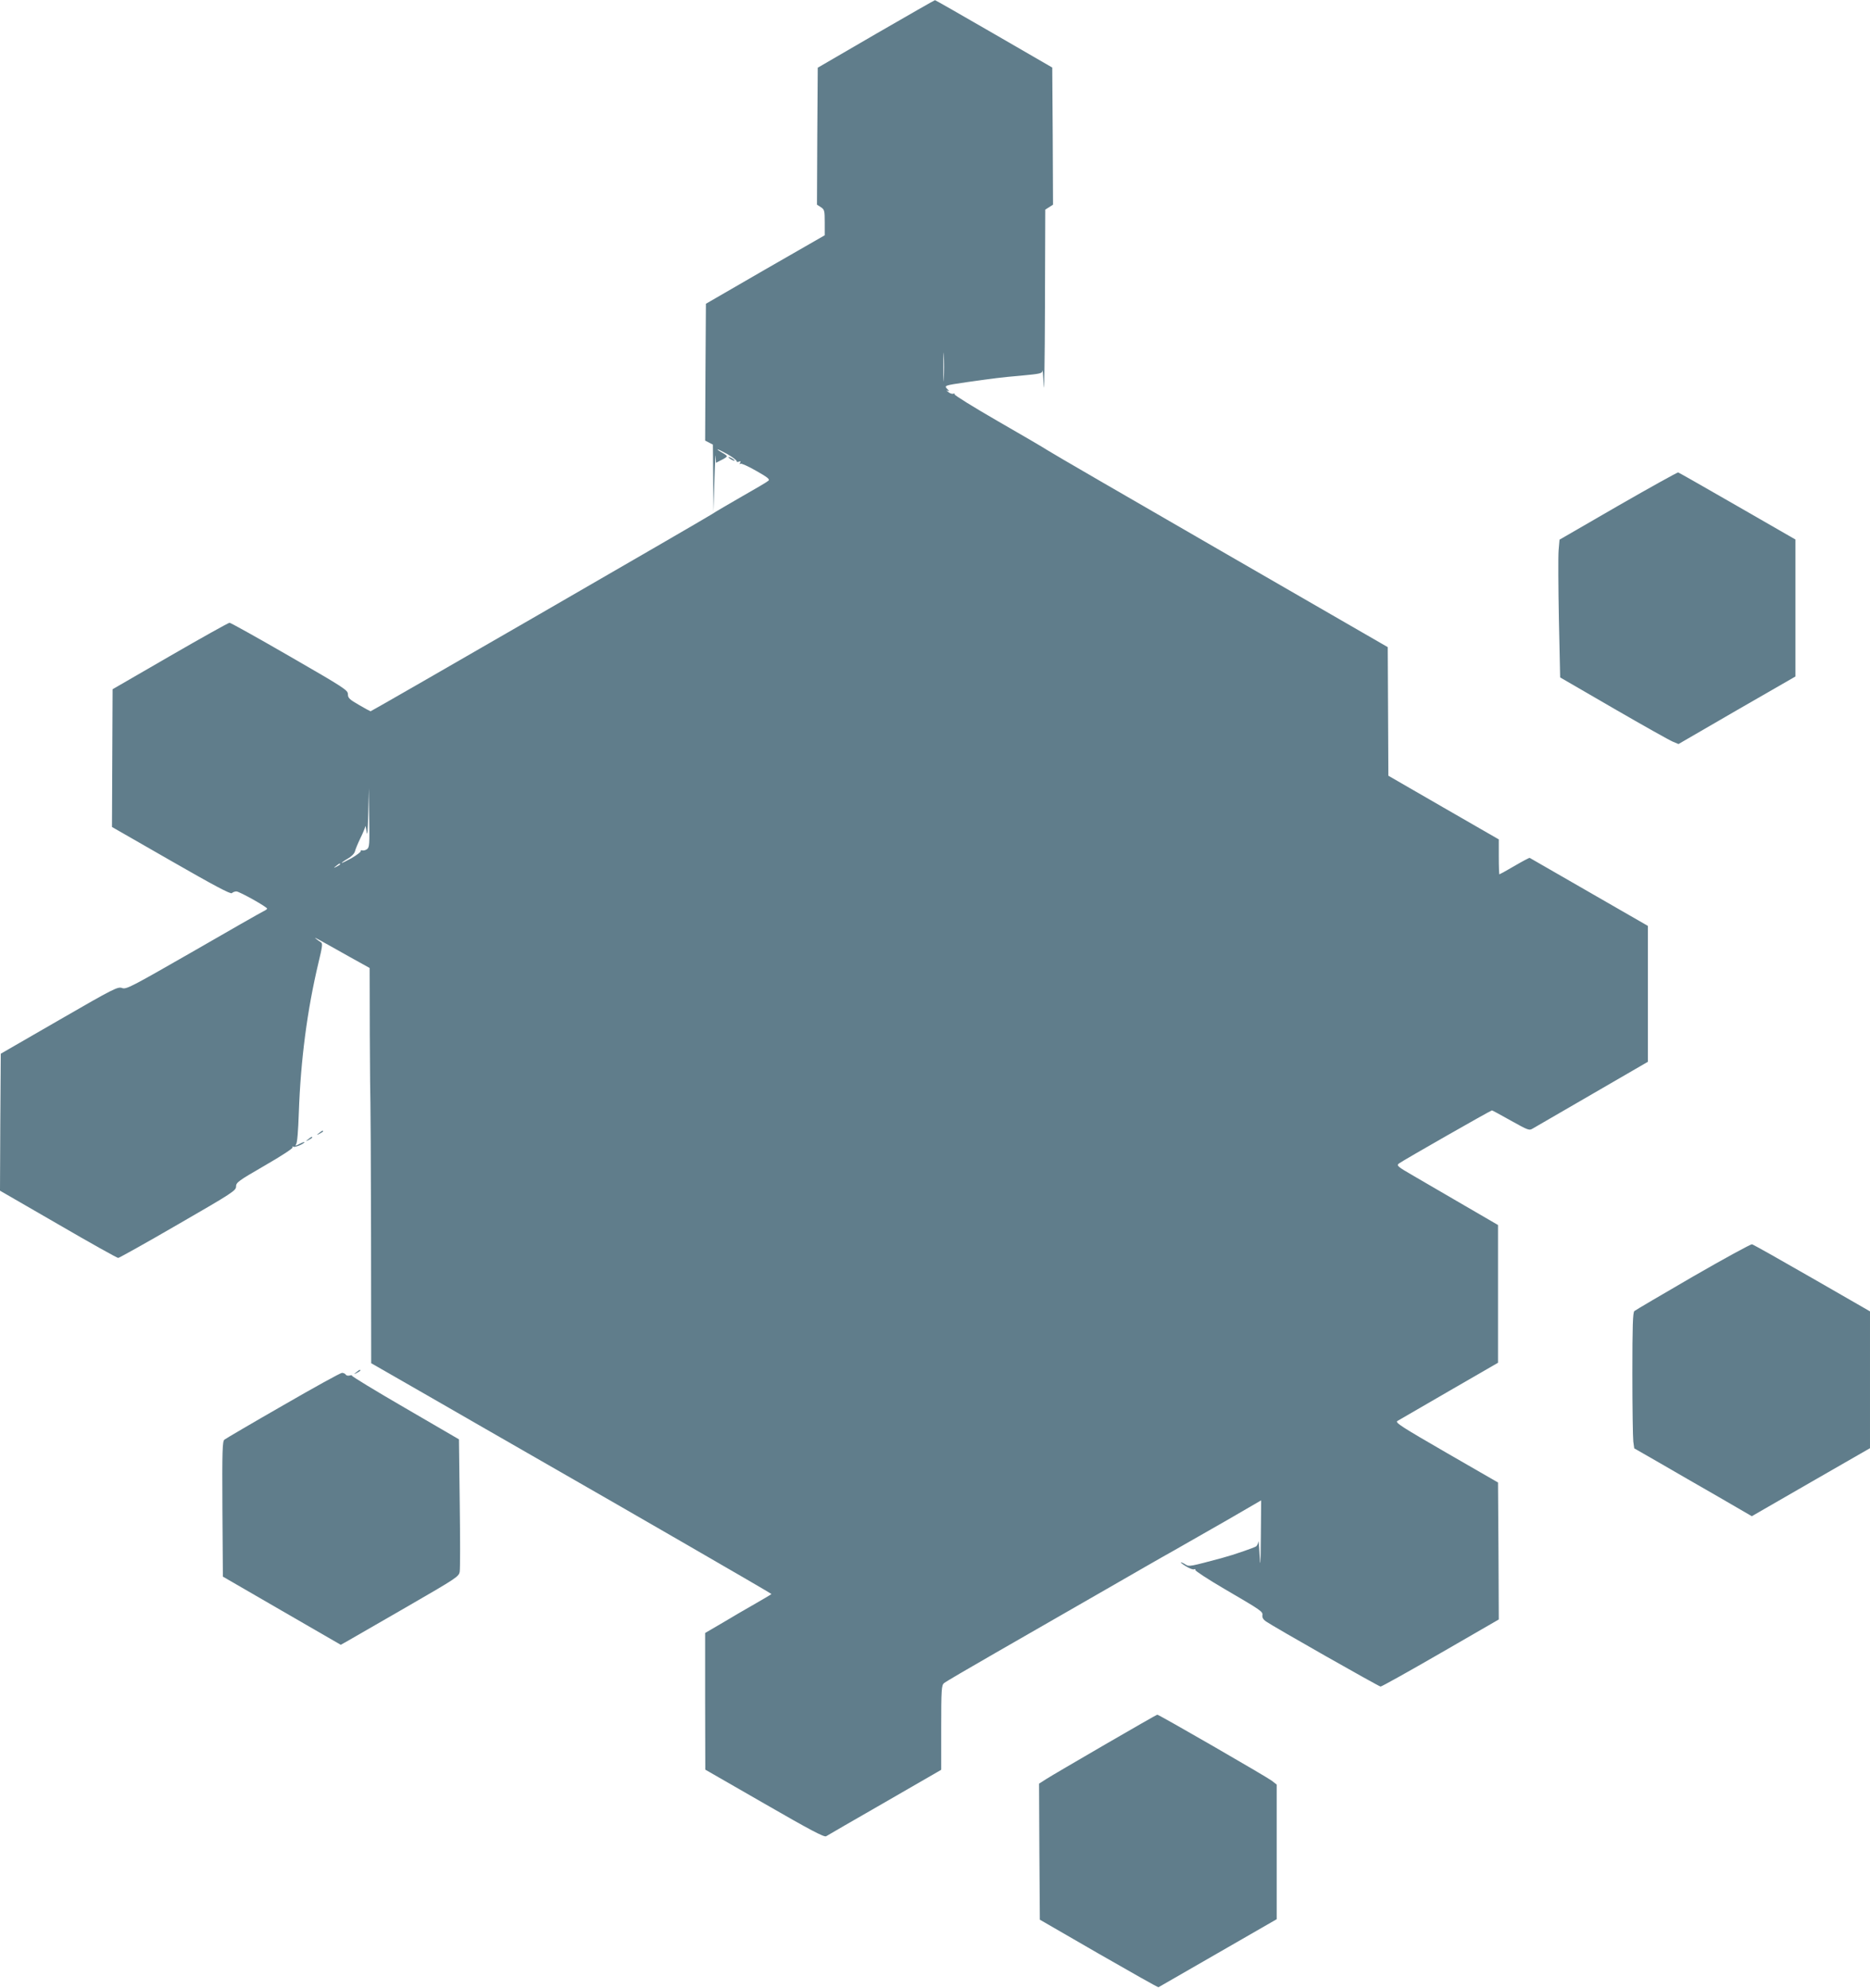 <?xml version="1.0" standalone="no"?>
<!DOCTYPE svg PUBLIC "-//W3C//DTD SVG 20010904//EN"
 "http://www.w3.org/TR/2001/REC-SVG-20010904/DTD/svg10.dtd">
<svg version="1.0" xmlns="http://www.w3.org/2000/svg"
 width="1204pt" height="1280pt" viewBox="0 0 1204 1280"
 preserveAspectRatio="xMidYMid meet">
<g transform="translate(0,1280) scale(0.1,-0.1)"
fill="#607d8b" stroke="none">
<path d="M5640 12582 l-375 -218 -3 -441 -2 -441 25 -16 c23 -15 25 -22 25
-99 l0 -82 -383 -220 -382 -221 -3 -440 -2 -441 25 -13 25 -13 2 -216 2 -216
6 200 c3 110 7 181 8 158 l2 -43 35 18 c19 9 35 20 35 24 0 4 -13 14 -30 23
-16 9 -30 18 -30 21 0 3 28 -11 63 -30 34 -20 61 -40 60 -46 -2 -5 5 -6 14 -3
12 5 14 3 8 -7 -5 -8 -4 -11 3 -6 6 3 51 -17 101 -46 71 -40 89 -54 79 -63 -7
-7 -83 -52 -168 -100 -85 -49 -173 -100 -195 -115 -45 -30 -2192 -1270 -2199
-1270 -2 0 -36 18 -75 41 -61 35 -71 45 -71 69 0 26 -23 41 -375 244 -206 119
-380 216 -387 216 -7 0 -179 -96 -383 -214 l-370 -214 -2 -443 -2 -444 380
-218 c277 -159 384 -216 392 -208 6 6 19 11 29 11 19 0 198 -100 198 -111 0
-3 -11 -11 -24 -17 -13 -6 -217 -122 -452 -258 -403 -231 -431 -246 -458 -236
-27 10 -52 -2 -405 -206 l-376 -217 -3 -441 -2 -441 374 -216 c206 -120 380
-217 387 -217 6 0 180 97 385 216 352 203 374 218 374 244 0 26 14 36 185 135
111 64 182 111 179 117 -4 7 -2 8 4 4 11 -6 72 19 72 30 0 2 -15 -3 -32 -12
-24 -13 -30 -13 -22 -3 8 9 14 85 18 204 12 341 54 662 127 968 25 103 27 122
16 129 -7 4 -21 14 -32 23 -20 16 -5 8 217 -117 l128 -71 1 -429 c1 -235 3
-432 4 -438 1 -5 3 -385 4 -844 l1 -834 373 -214 c204 -118 529 -304 720 -414
543 -311 1478 -851 1484 -858 1 -1 -44 -28 -100 -60 -56 -32 -153 -88 -214
-125 l-113 -66 0 -440 1 -440 381 -219 c293 -169 384 -217 397 -210 9 6 179
104 379 219 l362 209 0 271 c0 247 2 273 18 287 9 8 161 97 337 198 176 101
478 275 670 385 193 111 406 234 475 272 69 39 223 127 343 196 l217 126 -2
-232 c-2 -185 -3 -210 -8 -122 -3 61 -7 100 -8 89 -1 -12 -8 -26 -14 -31 -12
-9 -149 -56 -213 -73 -215 -58 -219 -59 -242 -44 -12 8 -26 14 -30 14 -4 0 10
-12 32 -25 22 -14 46 -23 53 -20 7 3 11 1 8 -4 -3 -5 81 -60 187 -122 241
-141 249 -146 245 -171 -2 -13 6 -27 22 -38 50 -35 728 -420 739 -420 7 0 181
97 387 216 l374 216 -2 441 -3 441 -333 192 c-289 167 -331 194 -315 204 10 6
160 93 333 193 l315 182 0 444 0 443 -215 125 c-118 69 -266 155 -328 191
-104 60 -112 67 -95 80 25 19 591 342 599 342 3 0 58 -30 122 -66 113 -63 118
-65 142 -50 14 8 186 108 383 222 l357 207 0 438 0 437 -377 217 c-208 120
-381 219 -384 221 -3 1 -47 -22 -98 -52 -51 -30 -95 -54 -97 -54 -2 0 -4 51
-4 113 l0 112 -356 205 -355 205 -2 414 -2 414 -1076 621 c-591 341 -1093 632
-1115 647 -21 14 -166 99 -321 188 -156 90 -280 167 -277 172 3 5 -1 6 -8 4
-8 -3 -22 2 -33 11 -11 8 -13 12 -5 8 12 -6 13 -4 3 7 -26 27 -29 26 127 49
172 24 215 30 343 41 127 12 137 14 139 33 1 12 5 -33 8 -99 3 -66 7 162 8
507 l2 628 25 16 25 16 -2 442 -3 441 -375 217 c-206 119 -377 217 -380 217
-3 0 -174 -98 -380 -217z m437 -2219 c-1 -43 -3 -10 -3 72 0 83 2 118 3 78 2
-40 2 -107 0 -150z m-3714 -3031 c-10 -7 -23 -10 -30 -8 -7 3 -12 1 -10 -4 1
-6 -26 -26 -60 -46 -35 -19 -63 -33 -63 -30 0 2 18 15 39 27 23 13 42 32 46
46 3 13 19 52 35 85 17 34 31 69 32 77 0 9 4 -6 8 -34 5 -35 8 -1 11 115 l4
165 2 -190 c3 -171 2 -191 -14 -203z m-173 -97 c0 -2 -10 -9 -22 -15 -22 -11
-22 -10 -4 4 21 17 26 19 26 11z"/>
<path d="M4690 9856 c0 -3 9 -10 20 -16 11 -6 20 -8 20 -6 0 3 -9 10 -20 16
-11 6 -20 8 -20 6z"/>
<path d="M10418 9543 l-377 -218 -6 -70 c-3 -38 -2 -238 2 -444 l8 -373 345
-200 c190 -110 361 -206 381 -214 l36 -15 376 218 377 217 0 441 0 441 -372
214 c-205 118 -377 216 -383 218 -5 1 -180 -96 -387 -215z"/>
<path d="M2054 5504 c-18 -14 -18 -15 4 -4 12 6 22 13 22 15 0 8 -5 6 -26 -11z"/>
<path d="M1984 5464 c-18 -14 -18 -15 4 -4 12 6 22 13 22 15 0 8 -5 6 -26 -11z"/>
<path d="M10900 4580 c-200 -116 -370 -216 -377 -222 -10 -8 -13 -95 -13 -403
0 -216 3 -412 6 -437 l6 -44 162 -93 c88 -51 259 -150 378 -218 l217 -126 380
219 381 219 0 440 0 441 -372 214 c-205 118 -379 216 -388 218 -8 1 -179 -92
-380 -208z"/>
<path d="M2294 3964 c-18 -14 -18 -15 4 -4 12 6 22 13 22 15 0 8 -5 6 -26 -11z"/>
<path d="M1823 3751 c-199 -114 -369 -214 -378 -221 -13 -11 -15 -66 -13 -447
l3 -435 380 -220 379 -219 36 20 c19 11 190 109 380 219 334 193 345 200 350
233 3 19 3 218 0 443 l-5 408 -347 202 c-190 110 -344 204 -342 208 2 3 -4 4
-15 1 -10 -3 -22 0 -25 6 -4 6 -15 11 -24 11 -10 0 -180 -94 -379 -209z"/>
<path d="M7115 1567 c-182 -106 -352 -205 -378 -222 l-47 -30 2 -438 3 -438
379 -219 c209 -120 382 -218 385 -216 3 2 176 101 384 221 l377 217 0 433 0
434 -32 25 c-38 28 -727 426 -737 425 -3 0 -155 -87 -336 -192z"/>
</g>
</svg>
